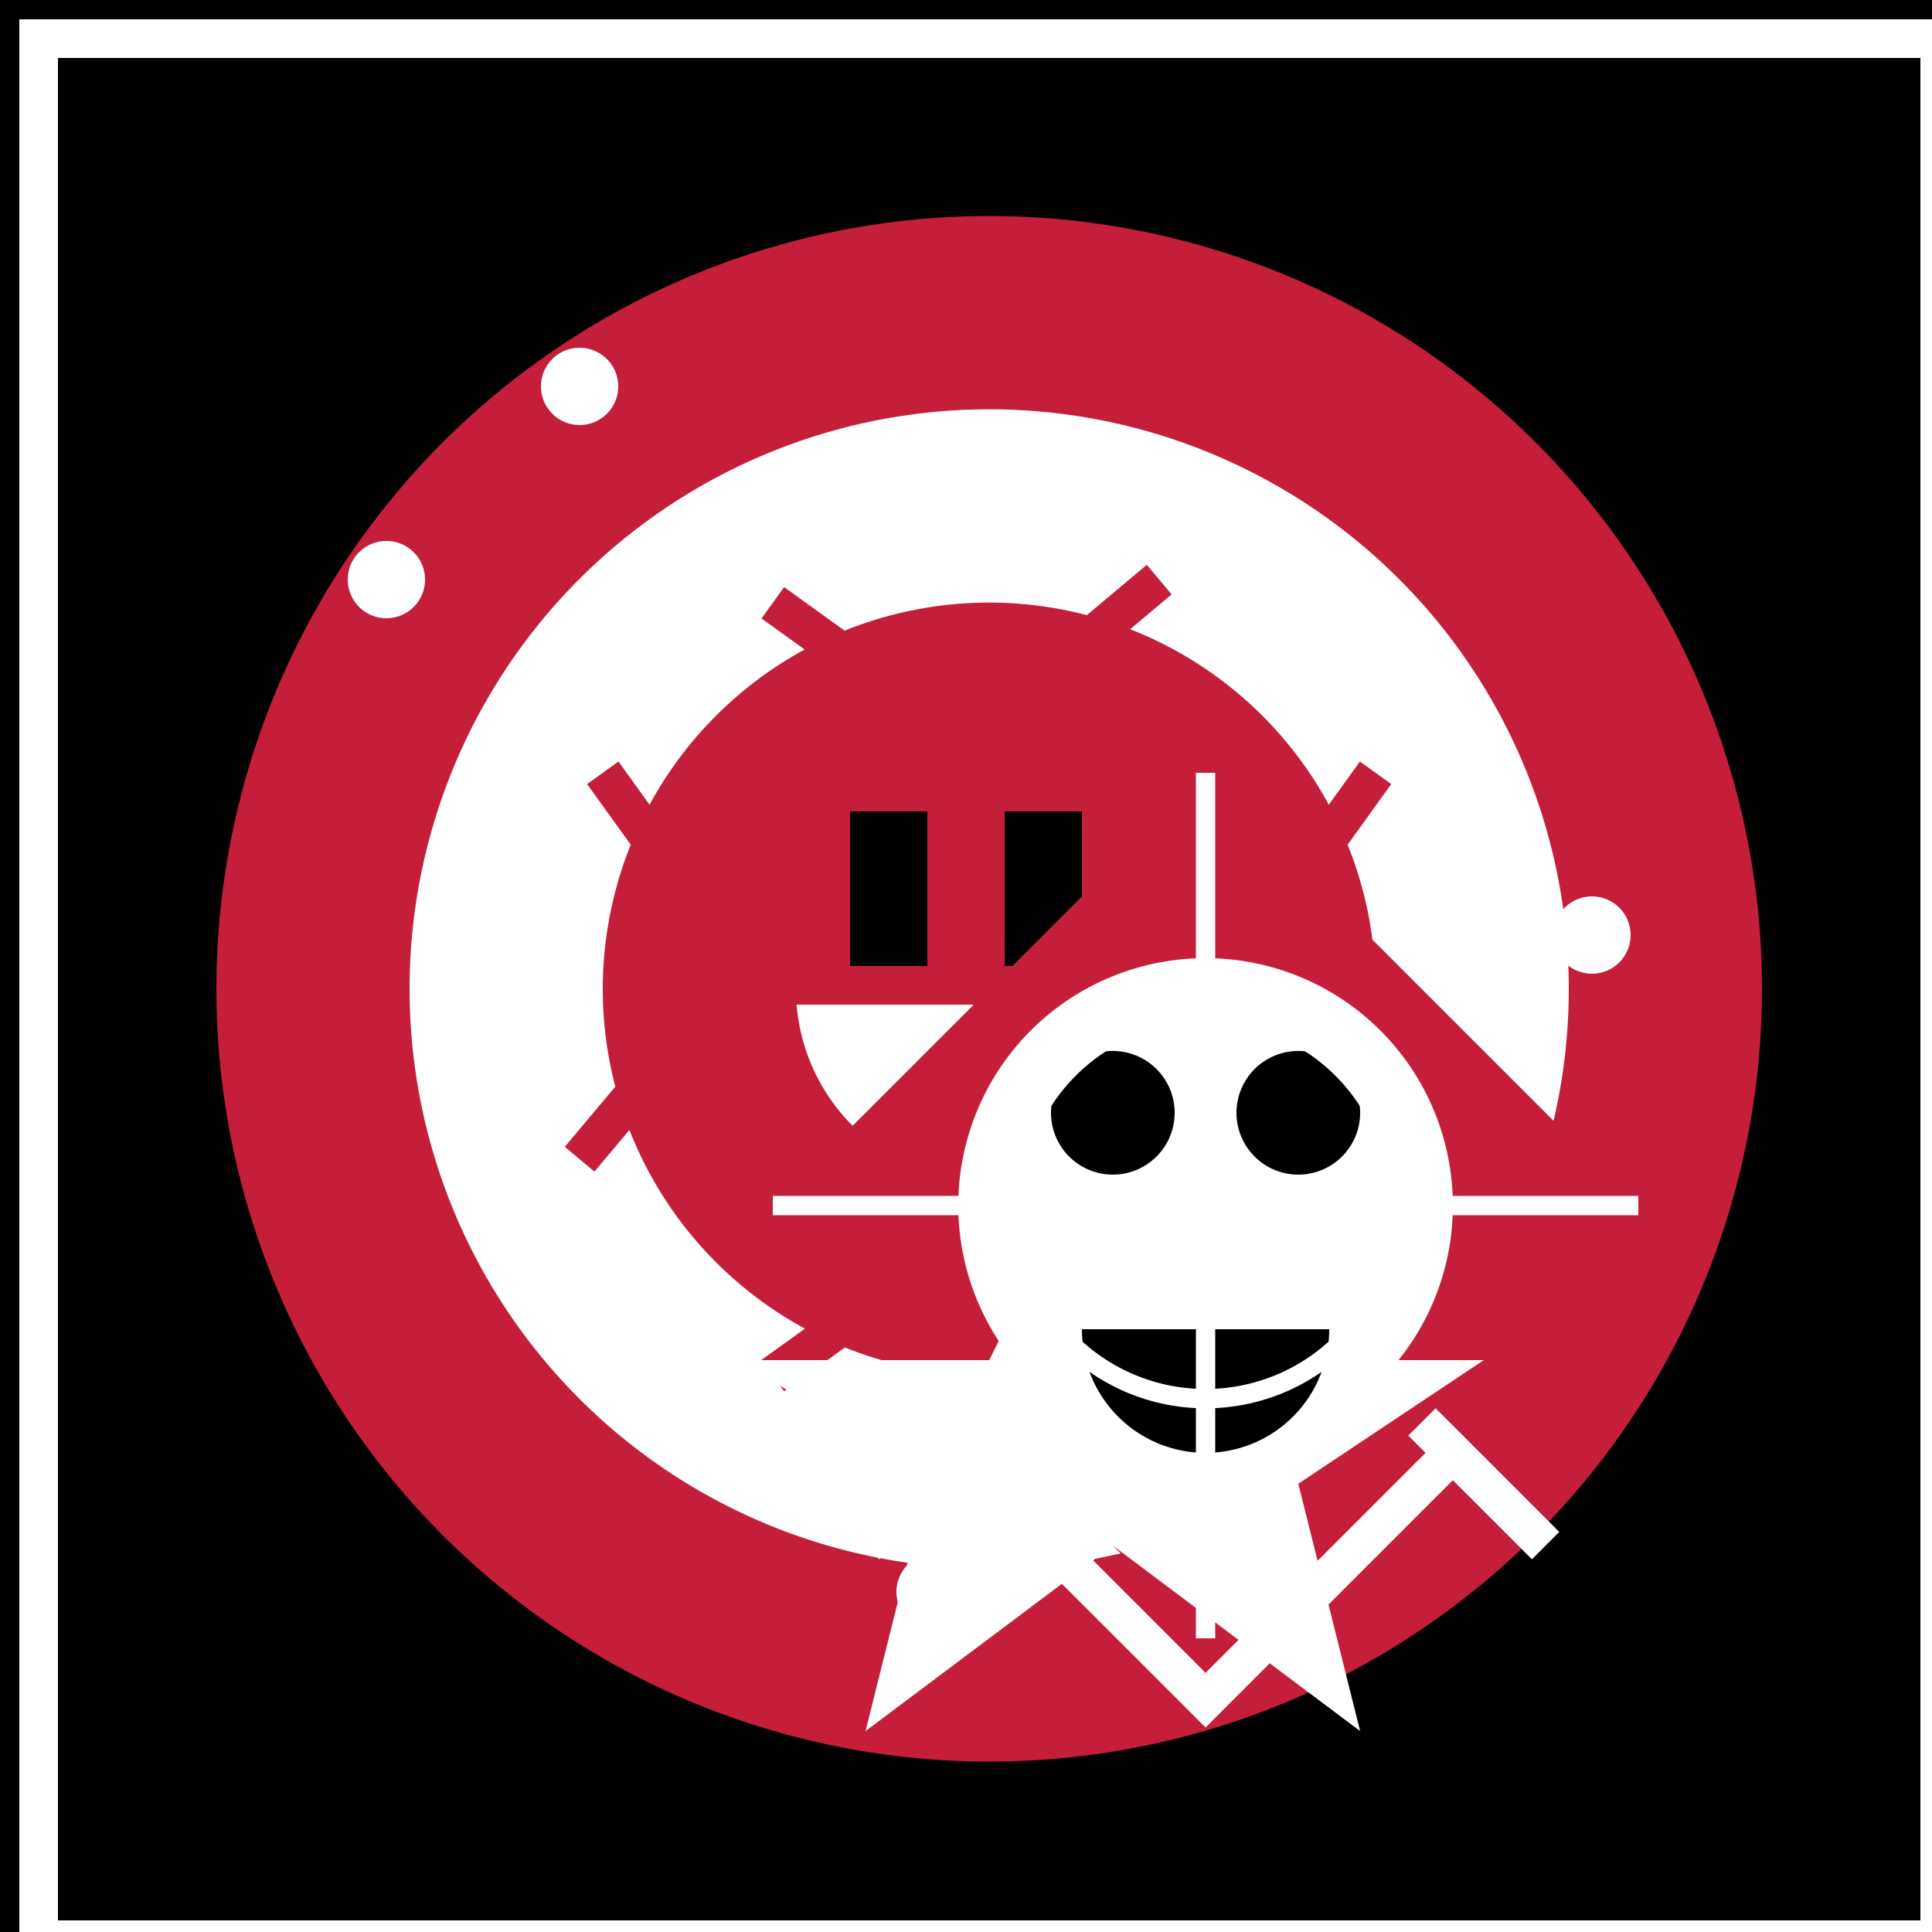 <!--

Generated by DrawGPT.
Free, open source, AI generated images in SVG, PNG, and HTML Canvas format.
https://drawgpt.ai

Created: 2023-09-27T15:35:10.039Z
Link: https://drawgpt.ai/prompt/106337/

-->
<svg xmlns="http://www.w3.org/2000/svg" xmlns:xlink="http://www.w3.org/1999/xlink" width="500" height="500"><defs/><g><rect fill="#000000" stroke="none" x="0" y="0" width="512" height="512"/><path fill="#C41E3A" stroke="none" paint-order="stroke fill markers" d=" M 456 256 A 200 200 0 1 1 456 255.8"/><path fill="#FFFFFF" stroke="none" paint-order="stroke fill markers" d=" M 406 256 A 150 150 0 1 1 406 255.85"/><path fill="#C41E3A" stroke="none" paint-order="stroke fill markers" d=" M 356 256 A 100 100 0 1 1 356 255.9"/><path fill="#FFFFFF" stroke="none" paint-order="stroke fill markers" d=" M 306 256 A 50 50 0 1 1 306 255.95"/><path fill="none" stroke="#C41E3A" paint-order="fill stroke markers" d=" M 156 200 L 192 250 L 150 300" stroke-miterlimit="10" stroke-width="10" stroke-dasharray=""/><path fill="none" stroke="#C41E3A" paint-order="fill stroke markers" d=" M 356 200 L 320 250 L 362 300" stroke-miterlimit="10" stroke-width="10" stroke-dasharray=""/><path fill="none" stroke="#C41E3A" paint-order="fill stroke markers" d=" M 200 356 L 250 320 L 300 362" stroke-miterlimit="10" stroke-width="10" stroke-dasharray=""/><path fill="none" stroke="#C41E3A" paint-order="fill stroke markers" d=" M 200 156 L 250 192 L 300 150" stroke-miterlimit="10" stroke-width="10" stroke-dasharray=""/><path fill="#FFFFFF" stroke="none" paint-order="stroke fill markers" d=" M 160 100 A 10 10 0 1 1 160 99.99"/><path fill="#FFFFFF" stroke="none" paint-order="stroke fill markers" d=" M 110 150 A 10 10 0 1 1 110 149.99"/><path fill="#FFFFFF" stroke="none" paint-order="stroke fill markers" d=" M 422 242 A 10 10 0 1 1 422 241.99"/><path fill="#FFFFFF" stroke="none" paint-order="stroke fill markers" d=" M 252 412 A 10 10 0 1 1 252 411.99"/><rect fill="#C41E3A" stroke="none" x="200" y="200" width="100" height="60"/><rect fill="#C41E3A" stroke="none" x="180" y="210" width="140" height="40"/><rect fill="#000000" stroke="none" x="220" y="210" width="20" height="40"/><rect fill="#000000" stroke="none" x="260" y="210" width="20" height="40"/><path fill="none" stroke="#FFFFFF" paint-order="fill stroke markers" d=" M 312 312 L 400 400 L 376 376 L 312 440 L 248 376 L 224 400 L 312 312" stroke-miterlimit="10" stroke-width="10" stroke-dasharray=""/><path fill="#C41E3A" stroke="none" paint-order="stroke fill markers" d=" M 200 312 L 312 200 L 424 312 L 312 424 Z"/><path fill="#FFFFFF" stroke="none" paint-order="stroke fill markers" d=" M 288 288 L 320 352 L 384 352 L 336 384 L 352 448 L 288 400 L 224 448 L 240 384 L 192 352 L 256 352 Z"/><path fill="#FFFFFF" stroke="none" paint-order="stroke fill markers" d=" M 376 312 A 64 64 0 1 1 376 311.936"/><path fill="#000000" stroke="none" paint-order="stroke fill markers" d=" M 304 288 A 16 16 0 1 1 304 287.984"/><path fill="#000000" stroke="none" paint-order="stroke fill markers" d=" M 352 288 A 16 16 0 1 1 352 287.984"/><path fill="#000000" stroke="none" paint-order="stroke fill markers" d=" M 344 344 A 32 32 0 0 1 280 344"/><path fill="none" stroke="#FFFFFF" paint-order="fill stroke markers" d=" M 312 200 L 312 424" stroke-miterlimit="10" stroke-width="5" stroke-dasharray=""/><path fill="none" stroke="#FFFFFF" paint-order="fill stroke markers" d=" M 200 312 L 424 312" stroke-miterlimit="10" stroke-width="5" stroke-dasharray=""/><path fill="none" stroke="#FFFFFF" paint-order="fill stroke markers" d=" M 362 312 A 50 50 0 1 1 362 311.95" stroke-miterlimit="10" stroke-width="5" stroke-dasharray=""/><path fill="none" stroke="#FFFFFF" paint-order="fill stroke markers" d=" M 10 10 L 502 10 L 502 502 L 10 502 L 10 10 Z" stroke-miterlimit="10" stroke-width="10" stroke-dasharray=""/></g></svg>